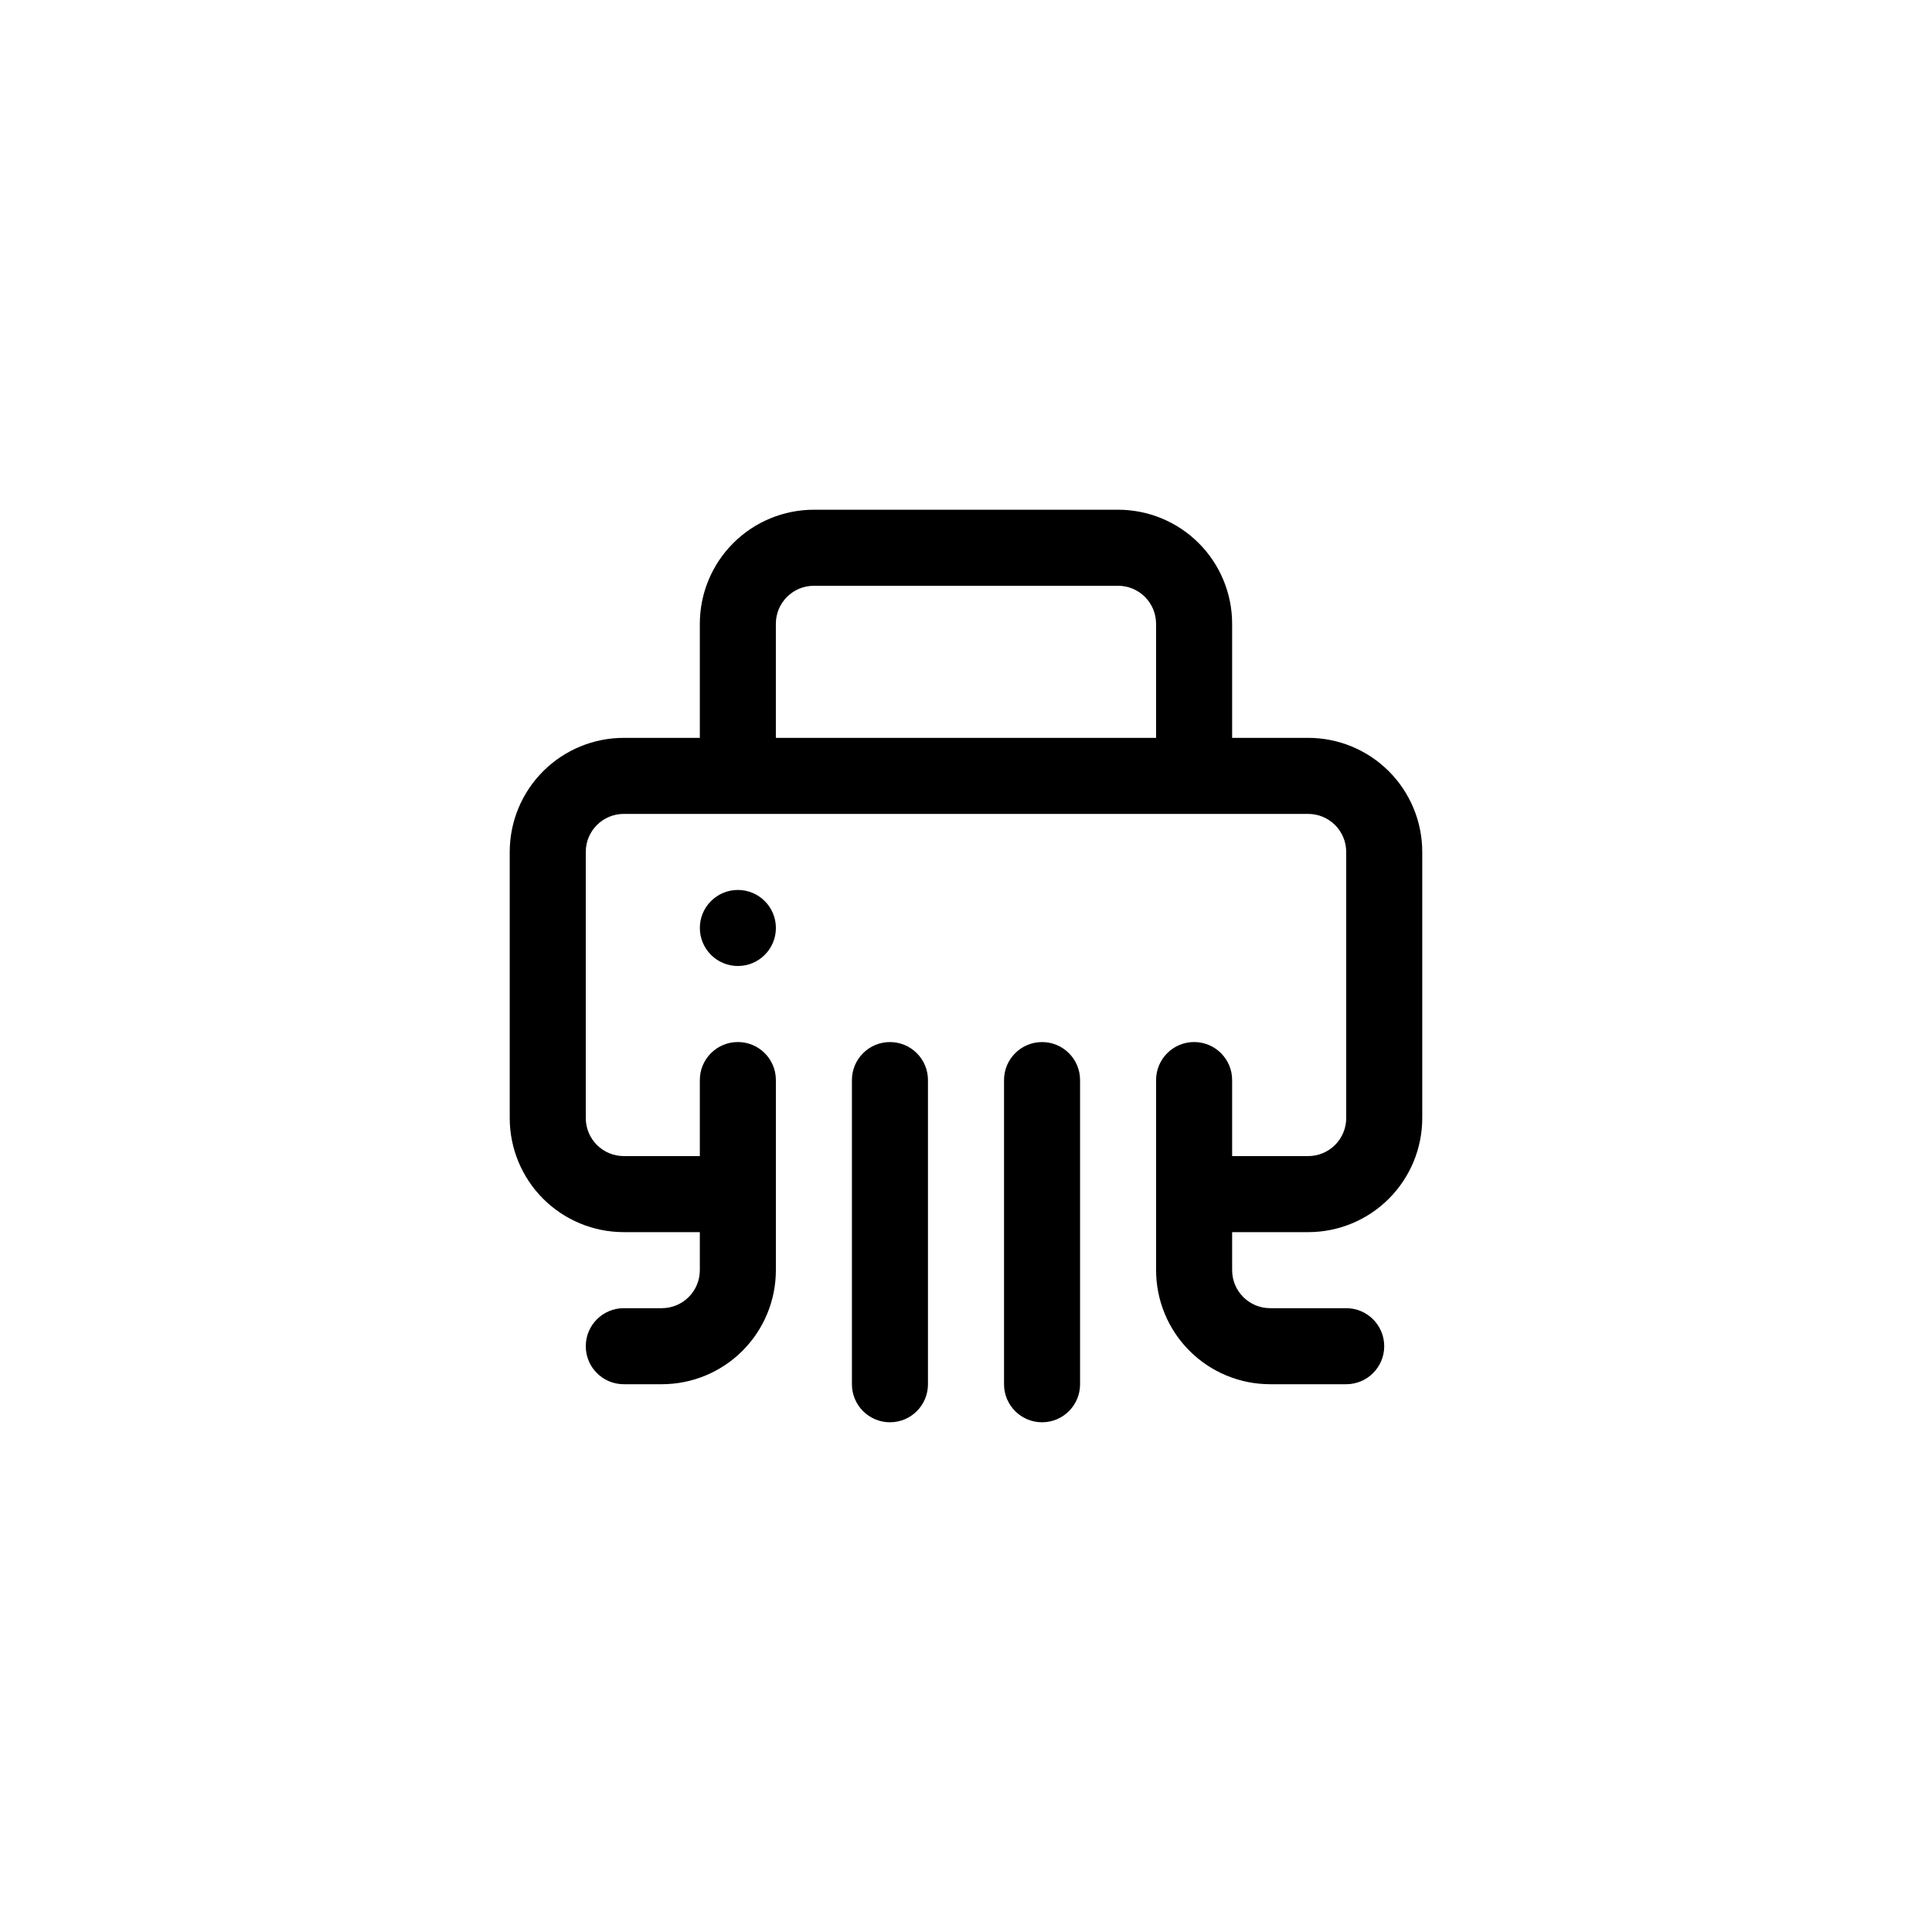 <?xml version="1.0" encoding="UTF-8"?>
<!-- Uploaded to: ICON Repo, www.svgrepo.com, Generator: ICON Repo Mixer Tools -->
<svg fill="#000000" width="800px" height="800px" version="1.1" viewBox="144 144 512 512" xmlns="http://www.w3.org/2000/svg">
 <g>
  <path d="m490.68 339.54h-20.152v-30.23c0-8.016-3.184-15.707-8.852-21.375-5.672-5.668-13.359-8.852-21.375-8.852h-80.609c-8.02 0-15.707 3.184-21.375 8.852-5.672 5.668-8.855 13.359-8.855 21.375v30.23h-20.152c-8.016 0-15.707 3.184-21.375 8.852s-8.852 13.359-8.852 21.375v70.535c0 8.016 3.184 15.703 8.852 21.375 5.668 5.668 13.359 8.852 21.375 8.852h20.152v10.078c0 2.672-1.062 5.234-2.949 7.125-1.891 1.887-4.453 2.949-7.125 2.949h-10.078c-5.566 0-10.074 4.512-10.074 10.078 0 5.562 4.508 10.074 10.074 10.074h10.078c8.016 0 15.703-3.184 21.375-8.852 5.668-5.672 8.852-13.359 8.852-21.375v-50.383c0-5.562-4.512-10.074-10.074-10.074-5.566 0-10.078 4.512-10.078 10.074v20.152h-20.152c-5.566 0-10.074-4.512-10.074-10.074v-70.535c0-5.566 4.508-10.074 10.074-10.074h181.37c2.672 0 5.234 1.059 7.125 2.949s2.953 4.453 2.953 7.125v70.535c0 2.672-1.062 5.234-2.953 7.125-1.891 1.887-4.453 2.949-7.125 2.949h-20.152v-20.152c0-5.562-4.512-10.074-10.074-10.074-5.566 0-10.078 4.512-10.078 10.074v50.383c0 8.016 3.184 15.703 8.855 21.375 5.668 5.668 13.355 8.852 21.375 8.852h20.152c5.562 0 10.074-4.512 10.074-10.074 0-5.566-4.512-10.078-10.074-10.078h-20.152c-5.566 0-10.078-4.512-10.078-10.074v-10.078h20.152c8.02 0 15.707-3.184 21.375-8.852 5.668-5.672 8.855-13.359 8.855-21.375v-70.535c0-8.016-3.188-15.707-8.855-21.375-5.668-5.668-13.355-8.852-21.375-8.852zm-141.07-30.23c0-5.566 4.512-10.074 10.078-10.074h80.609c2.672 0 5.234 1.059 7.125 2.949 1.887 1.891 2.949 4.453 2.949 7.125v30.23h-100.76z"/>
  <path d="m349.62 389.92c0 5.566-4.512 10.078-10.074 10.078-5.566 0-10.078-4.512-10.078-10.078s4.512-10.074 10.078-10.074c5.562 0 10.074 4.508 10.074 10.074"/>
  <path d="m389.92 510.84v-80.609c0-5.562-4.512-10.074-10.074-10.074-5.566 0-10.078 4.512-10.078 10.074v80.609c0 5.566 4.512 10.078 10.078 10.078 5.562 0 10.074-4.512 10.074-10.078z"/>
  <path d="m430.23 510.84v-80.609c0-5.562-4.512-10.074-10.074-10.074-5.566 0-10.078 4.512-10.078 10.074v80.609c0 5.566 4.512 10.078 10.078 10.078 5.562 0 10.074-4.512 10.074-10.078z"/>
 </g>
</svg>